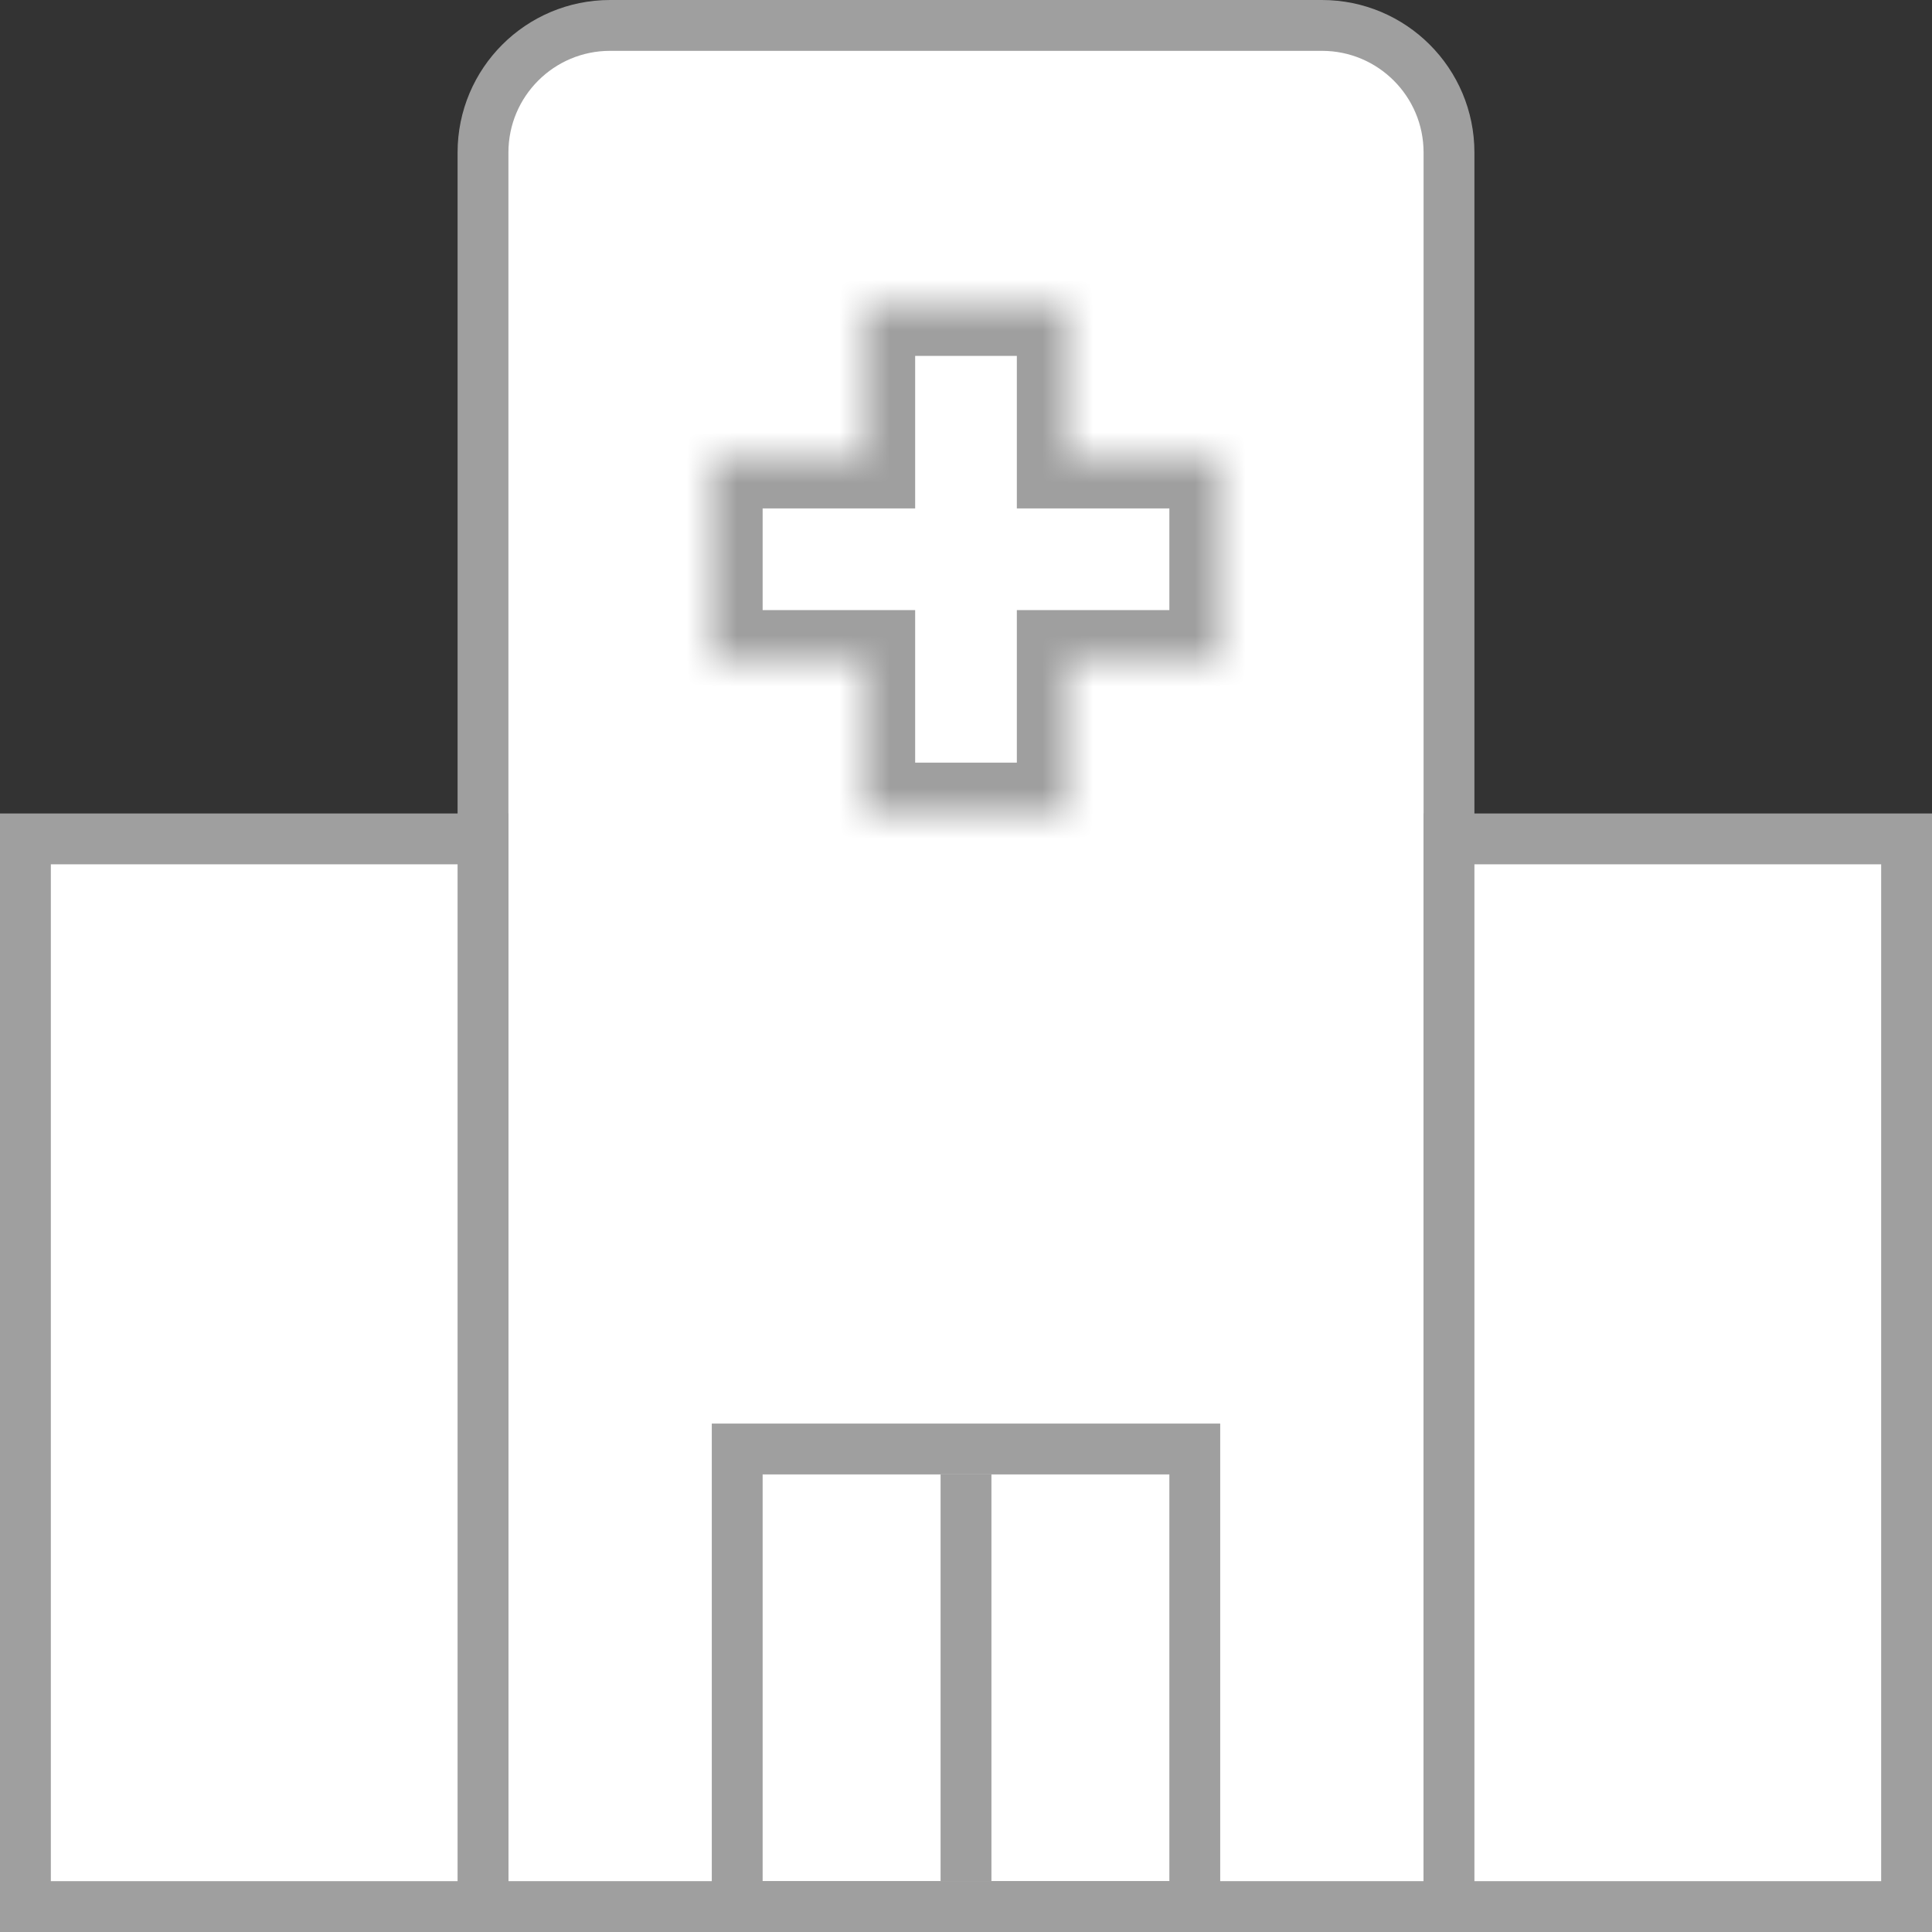 <svg width="38" height="38" viewBox="0 0 38 38" fill="none" xmlns="http://www.w3.org/2000/svg">
<rect x="0" y="0" width="38" height="38" fill="#333333" stroke="none"/>
<path d="M9.5 3C9.5 1.619 10.619 0.5 12 0.5H26C27.381 0.5 28.5 1.619 28.5 3V37.5H9.5V3Z" fill="white" stroke="#9F9F9F"/>
<path d="M28.5 16.5H37.5V37.5H28.5V16.5Z" fill="white" stroke="#9F9F9F"/>
<path d="M0.5 16.5H9.5V37.5H0.5V16.5Z" fill="white" stroke="#9F9F9F"/>
<mask id="path-4-inside-1_28459_122851" fill="white">
<path fill-rule="evenodd" clip-rule="evenodd" d="M21 6H17V9H14V13H17V16H21V13H24V9H21V6Z"/>
</mask>
<path d="M17 6V5H16V6H17ZM21 6H22V5H21V6ZM17 9V10H18V9H17ZM14 9V8H13V9H14ZM14 13H13V14H14V13ZM17 13H18V12H17V13ZM17 16H16V17H17V16ZM21 16V17H22V16H21ZM21 13V12H20V13H21ZM24 13V14H25V13H24ZM24 9H25V8H24V9ZM21 9H20V10H21V9ZM17 7H21V5H17V7ZM18 9V6H16V9H18ZM14 10H17V8H14V10ZM15 13V9H13V13H15ZM17 12H14V14H17V12ZM18 16V13H16V16H18ZM21 15H17V17H21V15ZM20 13V16H22V13H20ZM24 12H21V14H24V12ZM23 9V13H25V9H23ZM21 10H24V8H21V10ZM20 6V9H22V6H20Z" fill="#9F9F9F" mask="url(#path-4-inside-1_28459_122851)"/>
<path d="M14.5 28.5H23.5V37.5H14.5V28.5Z" stroke="#9F9F9F"/>
<path d="M19 29V37" stroke="#9F9F9F"/>
</svg>
